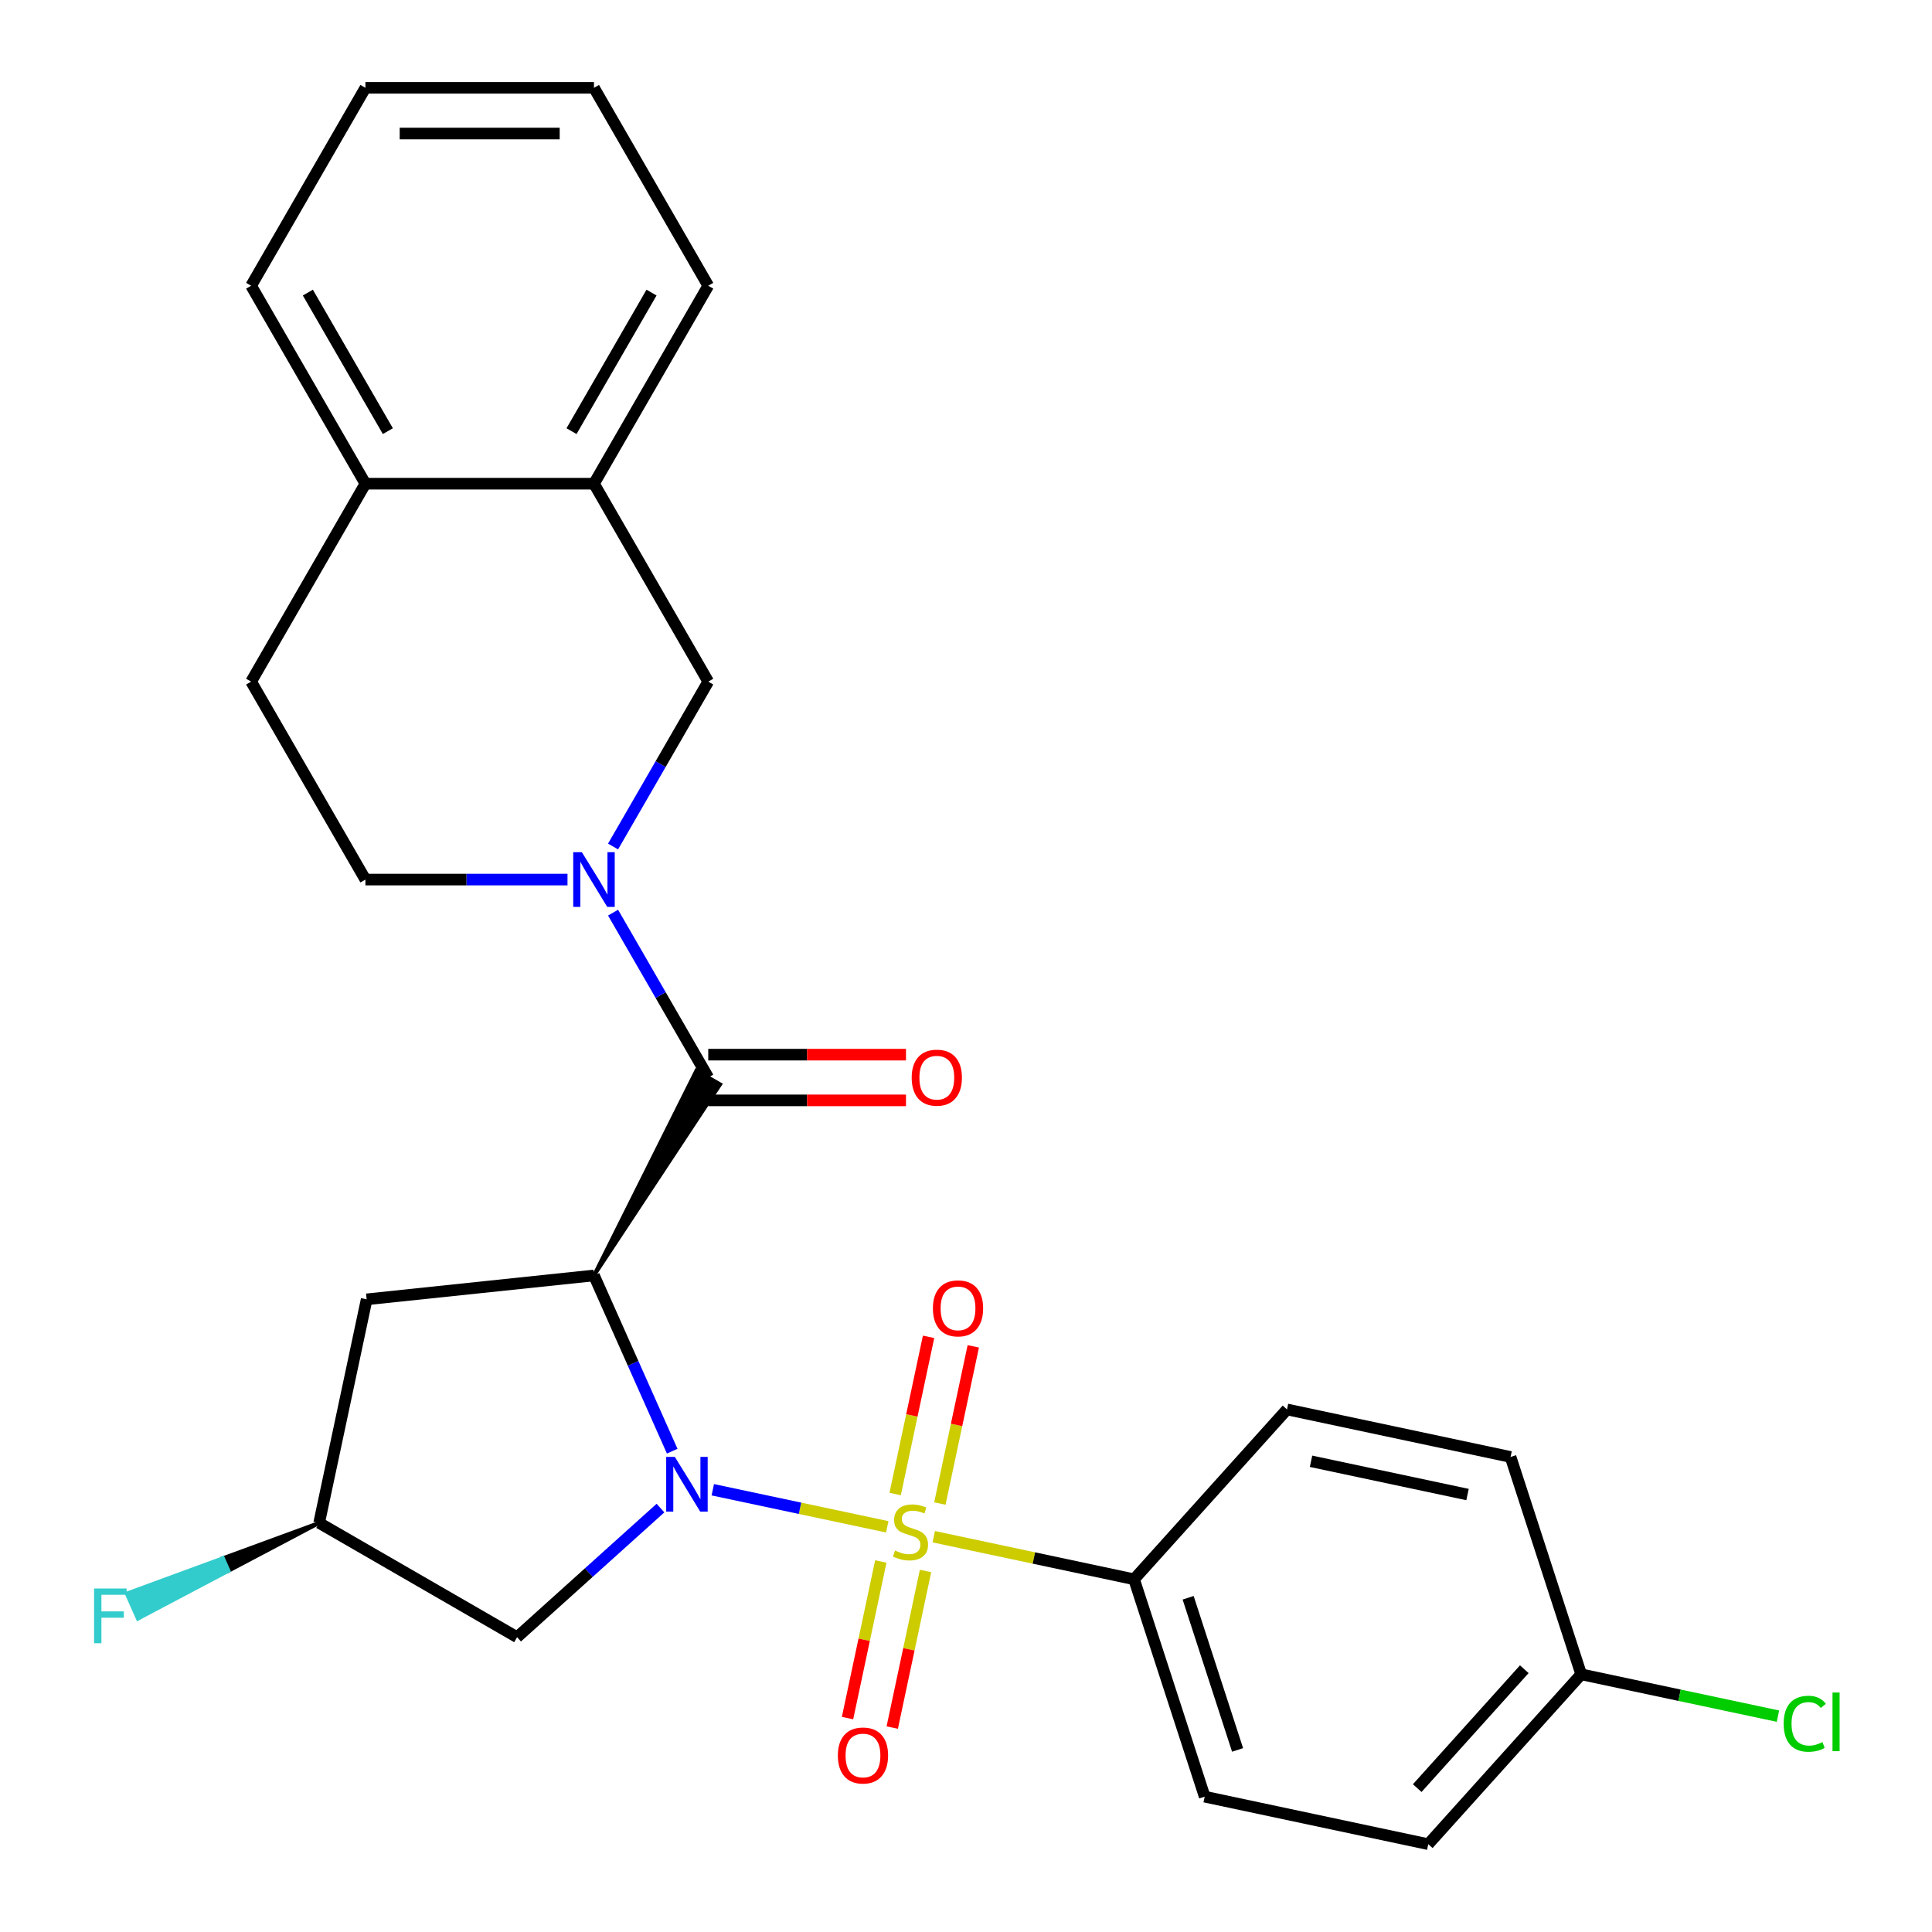 <?xml version='1.0' encoding='iso-8859-1'?>
<svg version='1.1' baseProfile='full'
              xmlns='http://www.w3.org/2000/svg'
                      xmlns:rdkit='http://www.rdkit.org/xml'
                      xmlns:xlink='http://www.w3.org/1999/xlink'
                  xml:space='preserve'
width='1000px' height='1000px' viewBox='0 0 1000 1000'>
<!-- END OF HEADER -->
<rect style='opacity:1.0;fill:#FFFFFF;stroke:none' width='1000' height='1000' x='0' y='0'> </rect>
<path class='bond-0' d='M 459.236,790.282 L 414.091,780.686' style='fill:none;fill-rule:evenodd;stroke:#CCCC00;stroke-width:6px;stroke-linecap:butt;stroke-linejoin:miter;stroke-opacity:1' />
<path class='bond-0' d='M 414.091,780.686 L 368.946,771.09' style='fill:none;fill-rule:evenodd;stroke:#0000FF;stroke-width:6px;stroke-linecap:butt;stroke-linejoin:miter;stroke-opacity:1' />
<path class='bond-6' d='M 483.311,795.399 L 535.15,806.418' style='fill:none;fill-rule:evenodd;stroke:#CCCC00;stroke-width:6px;stroke-linecap:butt;stroke-linejoin:miter;stroke-opacity:1' />
<path class='bond-6' d='M 535.15,806.418 L 586.99,817.437' style='fill:none;fill-rule:evenodd;stroke:#000000;stroke-width:6px;stroke-linecap:butt;stroke-linejoin:miter;stroke-opacity:1' />
<path class='bond-8' d='M 486.475,778.223 L 495.121,737.544' style='fill:none;fill-rule:evenodd;stroke:#CCCC00;stroke-width:6px;stroke-linecap:butt;stroke-linejoin:miter;stroke-opacity:1' />
<path class='bond-8' d='M 495.121,737.544 L 503.768,696.865' style='fill:none;fill-rule:evenodd;stroke:#FF0000;stroke-width:6px;stroke-linecap:butt;stroke-linejoin:miter;stroke-opacity:1' />
<path class='bond-8' d='M 463.331,773.304 L 471.978,732.624' style='fill:none;fill-rule:evenodd;stroke:#CCCC00;stroke-width:6px;stroke-linecap:butt;stroke-linejoin:miter;stroke-opacity:1' />
<path class='bond-8' d='M 471.978,732.624 L 480.625,691.945' style='fill:none;fill-rule:evenodd;stroke:#FF0000;stroke-width:6px;stroke-linecap:butt;stroke-linejoin:miter;stroke-opacity:1' />
<path class='bond-9' d='M 455.91,808.219 L 447.295,848.748' style='fill:none;fill-rule:evenodd;stroke:#CCCC00;stroke-width:6px;stroke-linecap:butt;stroke-linejoin:miter;stroke-opacity:1' />
<path class='bond-9' d='M 447.295,848.748 L 438.681,889.276' style='fill:none;fill-rule:evenodd;stroke:#FF0000;stroke-width:6px;stroke-linecap:butt;stroke-linejoin:miter;stroke-opacity:1' />
<path class='bond-9' d='M 479.053,813.138 L 470.439,853.667' style='fill:none;fill-rule:evenodd;stroke:#CCCC00;stroke-width:6px;stroke-linecap:butt;stroke-linejoin:miter;stroke-opacity:1' />
<path class='bond-9' d='M 470.439,853.667 L 461.824,894.196' style='fill:none;fill-rule:evenodd;stroke:#FF0000;stroke-width:6px;stroke-linecap:butt;stroke-linejoin:miter;stroke-opacity:1' />
<path class='bond-1' d='M 347.935,751.127 L 327.687,705.648' style='fill:none;fill-rule:evenodd;stroke:#0000FF;stroke-width:6px;stroke-linecap:butt;stroke-linejoin:miter;stroke-opacity:1' />
<path class='bond-1' d='M 327.687,705.648 L 307.439,660.17' style='fill:none;fill-rule:evenodd;stroke:#000000;stroke-width:6px;stroke-linecap:butt;stroke-linejoin:miter;stroke-opacity:1' />
<path class='bond-4' d='M 341.859,780.578 L 304.75,813.991' style='fill:none;fill-rule:evenodd;stroke:#0000FF;stroke-width:6px;stroke-linecap:butt;stroke-linejoin:miter;stroke-opacity:1' />
<path class='bond-4' d='M 304.75,813.991 L 267.641,847.404' style='fill:none;fill-rule:evenodd;stroke:#000000;stroke-width:6px;stroke-linecap:butt;stroke-linejoin:miter;stroke-opacity:1' />
<path class='bond-2' d='M 307.439,660.17 L 372.737,561.267 L 360.442,554.168 Z' style='fill:#000000;fill-rule:evenodd;fill-opacity:1;stroke:#000000;stroke-width:2px;stroke-linecap:butt;stroke-linejoin:miter;stroke-opacity:1;' />
<path class='bond-5' d='M 307.439,660.17 L 189.785,672.536' style='fill:none;fill-rule:evenodd;stroke:#000000;stroke-width:6px;stroke-linecap:butt;stroke-linejoin:miter;stroke-opacity:1' />
<path class='bond-3' d='M 366.59,557.717 L 341.955,515.05' style='fill:none;fill-rule:evenodd;stroke:#000000;stroke-width:6px;stroke-linecap:butt;stroke-linejoin:miter;stroke-opacity:1' />
<path class='bond-3' d='M 341.955,515.05 L 317.321,472.382' style='fill:none;fill-rule:evenodd;stroke:#0000FF;stroke-width:6px;stroke-linecap:butt;stroke-linejoin:miter;stroke-opacity:1' />
<path class='bond-12' d='M 366.59,569.548 L 417.762,569.548' style='fill:none;fill-rule:evenodd;stroke:#000000;stroke-width:6px;stroke-linecap:butt;stroke-linejoin:miter;stroke-opacity:1' />
<path class='bond-12' d='M 417.762,569.548 L 468.934,569.548' style='fill:none;fill-rule:evenodd;stroke:#FF0000;stroke-width:6px;stroke-linecap:butt;stroke-linejoin:miter;stroke-opacity:1' />
<path class='bond-12' d='M 366.59,545.887 L 417.762,545.887' style='fill:none;fill-rule:evenodd;stroke:#000000;stroke-width:6px;stroke-linecap:butt;stroke-linejoin:miter;stroke-opacity:1' />
<path class='bond-12' d='M 417.762,545.887 L 468.934,545.887' style='fill:none;fill-rule:evenodd;stroke:#FF0000;stroke-width:6px;stroke-linecap:butt;stroke-linejoin:miter;stroke-opacity:1' />
<path class='bond-7' d='M 317.321,438.147 L 341.955,395.48' style='fill:none;fill-rule:evenodd;stroke:#0000FF;stroke-width:6px;stroke-linecap:butt;stroke-linejoin:miter;stroke-opacity:1' />
<path class='bond-7' d='M 341.955,395.48 L 366.59,352.812' style='fill:none;fill-rule:evenodd;stroke:#000000;stroke-width:6px;stroke-linecap:butt;stroke-linejoin:miter;stroke-opacity:1' />
<path class='bond-11' d='M 293.741,455.265 L 241.439,455.265' style='fill:none;fill-rule:evenodd;stroke:#0000FF;stroke-width:6px;stroke-linecap:butt;stroke-linejoin:miter;stroke-opacity:1' />
<path class='bond-11' d='M 241.439,455.265 L 189.136,455.265' style='fill:none;fill-rule:evenodd;stroke:#000000;stroke-width:6px;stroke-linecap:butt;stroke-linejoin:miter;stroke-opacity:1' />
<path class='bond-13' d='M 267.641,847.404 L 165.188,788.253' style='fill:none;fill-rule:evenodd;stroke:#000000;stroke-width:6px;stroke-linecap:butt;stroke-linejoin:miter;stroke-opacity:1' />
<path class='bond-28' d='M 189.785,672.536 L 165.188,788.253' style='fill:none;fill-rule:evenodd;stroke:#000000;stroke-width:6px;stroke-linecap:butt;stroke-linejoin:miter;stroke-opacity:1' />
<path class='bond-16' d='M 586.99,817.437 L 623.547,929.949' style='fill:none;fill-rule:evenodd;stroke:#000000;stroke-width:6px;stroke-linecap:butt;stroke-linejoin:miter;stroke-opacity:1' />
<path class='bond-16' d='M 614.976,827.002 L 640.566,905.761' style='fill:none;fill-rule:evenodd;stroke:#000000;stroke-width:6px;stroke-linecap:butt;stroke-linejoin:miter;stroke-opacity:1' />
<path class='bond-17' d='M 586.99,817.437 L 666.15,729.522' style='fill:none;fill-rule:evenodd;stroke:#000000;stroke-width:6px;stroke-linecap:butt;stroke-linejoin:miter;stroke-opacity:1' />
<path class='bond-10' d='M 366.59,352.812 L 307.439,250.36' style='fill:none;fill-rule:evenodd;stroke:#000000;stroke-width:6px;stroke-linecap:butt;stroke-linejoin:miter;stroke-opacity:1' />
<path class='bond-23' d='M 307.439,250.36 L 366.59,147.907' style='fill:none;fill-rule:evenodd;stroke:#000000;stroke-width:6px;stroke-linecap:butt;stroke-linejoin:miter;stroke-opacity:1' />
<path class='bond-23' d='M 295.821,223.162 L 337.226,151.445' style='fill:none;fill-rule:evenodd;stroke:#000000;stroke-width:6px;stroke-linecap:butt;stroke-linejoin:miter;stroke-opacity:1' />
<path class='bond-29' d='M 307.439,250.36 L 189.136,250.36' style='fill:none;fill-rule:evenodd;stroke:#000000;stroke-width:6px;stroke-linecap:butt;stroke-linejoin:miter;stroke-opacity:1' />
<path class='bond-15' d='M 189.136,455.265 L 129.985,352.812' style='fill:none;fill-rule:evenodd;stroke:#000000;stroke-width:6px;stroke-linecap:butt;stroke-linejoin:miter;stroke-opacity:1' />
<path class='bond-19' d='M 165.188,788.253 L 115.396,806.537 L 118.283,813.021 Z' style='fill:#000000;fill-rule:evenodd;fill-opacity:1;stroke:#000000;stroke-width:2px;stroke-linecap:butt;stroke-linejoin:miter;stroke-opacity:1;' />
<path class='bond-19' d='M 115.396,806.537 L 71.379,837.789 L 65.604,824.821 Z' style='fill:#33CCCC;fill-rule:evenodd;fill-opacity:1;stroke:#33CCCC;stroke-width:2px;stroke-linecap:butt;stroke-linejoin:miter;stroke-opacity:1;' />
<path class='bond-19' d='M 115.396,806.537 L 118.283,813.021 L 71.379,837.789 Z' style='fill:#33CCCC;fill-rule:evenodd;fill-opacity:1;stroke:#33CCCC;stroke-width:2px;stroke-linecap:butt;stroke-linejoin:miter;stroke-opacity:1;' />
<path class='bond-14' d='M 189.136,250.36 L 129.985,352.812' style='fill:none;fill-rule:evenodd;stroke:#000000;stroke-width:6px;stroke-linecap:butt;stroke-linejoin:miter;stroke-opacity:1' />
<path class='bond-24' d='M 189.136,250.36 L 129.985,147.907' style='fill:none;fill-rule:evenodd;stroke:#000000;stroke-width:6px;stroke-linecap:butt;stroke-linejoin:miter;stroke-opacity:1' />
<path class='bond-24' d='M 200.754,223.162 L 159.349,151.445' style='fill:none;fill-rule:evenodd;stroke:#000000;stroke-width:6px;stroke-linecap:butt;stroke-linejoin:miter;stroke-opacity:1' />
<path class='bond-21' d='M 623.547,929.949 L 739.264,954.545' style='fill:none;fill-rule:evenodd;stroke:#000000;stroke-width:6px;stroke-linecap:butt;stroke-linejoin:miter;stroke-opacity:1' />
<path class='bond-20' d='M 666.15,729.522 L 781.866,754.118' style='fill:none;fill-rule:evenodd;stroke:#000000;stroke-width:6px;stroke-linecap:butt;stroke-linejoin:miter;stroke-opacity:1' />
<path class='bond-20' d='M 678.588,756.354 L 759.59,773.572' style='fill:none;fill-rule:evenodd;stroke:#000000;stroke-width:6px;stroke-linecap:butt;stroke-linejoin:miter;stroke-opacity:1' />
<path class='bond-18' d='M 818.424,866.63 L 781.866,754.118' style='fill:none;fill-rule:evenodd;stroke:#000000;stroke-width:6px;stroke-linecap:butt;stroke-linejoin:miter;stroke-opacity:1' />
<path class='bond-22' d='M 818.424,866.63 L 869.343,877.453' style='fill:none;fill-rule:evenodd;stroke:#000000;stroke-width:6px;stroke-linecap:butt;stroke-linejoin:miter;stroke-opacity:1' />
<path class='bond-22' d='M 869.343,877.453 L 920.263,888.277' style='fill:none;fill-rule:evenodd;stroke:#00CC00;stroke-width:6px;stroke-linecap:butt;stroke-linejoin:miter;stroke-opacity:1' />
<path class='bond-27' d='M 818.424,866.63 L 739.264,954.545' style='fill:none;fill-rule:evenodd;stroke:#000000;stroke-width:6px;stroke-linecap:butt;stroke-linejoin:miter;stroke-opacity:1' />
<path class='bond-27' d='M 788.967,863.985 L 733.555,925.526' style='fill:none;fill-rule:evenodd;stroke:#000000;stroke-width:6px;stroke-linecap:butt;stroke-linejoin:miter;stroke-opacity:1' />
<path class='bond-25' d='M 366.59,147.907 L 307.439,45.455' style='fill:none;fill-rule:evenodd;stroke:#000000;stroke-width:6px;stroke-linecap:butt;stroke-linejoin:miter;stroke-opacity:1' />
<path class='bond-26' d='M 129.985,147.907 L 189.136,45.455' style='fill:none;fill-rule:evenodd;stroke:#000000;stroke-width:6px;stroke-linecap:butt;stroke-linejoin:miter;stroke-opacity:1' />
<path class='bond-30' d='M 307.439,45.455 L 189.136,45.455' style='fill:none;fill-rule:evenodd;stroke:#000000;stroke-width:6px;stroke-linecap:butt;stroke-linejoin:miter;stroke-opacity:1' />
<path class='bond-30' d='M 289.693,69.115 L 206.882,69.115' style='fill:none;fill-rule:evenodd;stroke:#000000;stroke-width:6px;stroke-linecap:butt;stroke-linejoin:miter;stroke-opacity:1' />
<path  class='atom-0' d='M 463.273 802.561
Q 463.593 802.681, 464.913 803.241
Q 466.233 803.801, 467.673 804.161
Q 469.153 804.481, 470.593 804.481
Q 473.273 804.481, 474.833 803.201
Q 476.393 801.881, 476.393 799.601
Q 476.393 798.041, 475.593 797.081
Q 474.833 796.121, 473.633 795.601
Q 472.433 795.081, 470.433 794.481
Q 467.913 793.721, 466.393 793.001
Q 464.913 792.281, 463.833 790.761
Q 462.793 789.241, 462.793 786.681
Q 462.793 783.121, 465.193 780.921
Q 467.633 778.721, 472.433 778.721
Q 475.713 778.721, 479.433 780.281
L 478.513 783.361
Q 475.113 781.961, 472.553 781.961
Q 469.793 781.961, 468.273 783.121
Q 466.753 784.241, 466.793 786.201
Q 466.793 787.721, 467.553 788.641
Q 468.353 789.561, 469.473 790.081
Q 470.633 790.601, 472.553 791.201
Q 475.113 792.001, 476.633 792.801
Q 478.153 793.601, 479.233 795.241
Q 480.353 796.841, 480.353 799.601
Q 480.353 803.521, 477.713 805.641
Q 475.113 807.721, 470.753 807.721
Q 468.233 807.721, 466.313 807.161
Q 464.433 806.641, 462.193 805.721
L 463.273 802.561
' fill='#CCCC00'/>
<path  class='atom-1' d='M 349.296 754.084
L 358.576 769.084
Q 359.496 770.564, 360.976 773.244
Q 362.456 775.924, 362.536 776.084
L 362.536 754.084
L 366.296 754.084
L 366.296 782.404
L 362.416 782.404
L 352.456 766.004
Q 351.296 764.084, 350.056 761.884
Q 348.856 759.684, 348.496 759.004
L 348.496 782.404
L 344.816 782.404
L 344.816 754.084
L 349.296 754.084
' fill='#0000FF'/>
<path  class='atom-4' d='M 301.179 441.105
L 310.459 456.105
Q 311.379 457.585, 312.859 460.265
Q 314.339 462.945, 314.419 463.105
L 314.419 441.105
L 318.179 441.105
L 318.179 469.425
L 314.299 469.425
L 304.339 453.025
Q 303.179 451.105, 301.939 448.905
Q 300.739 446.705, 300.379 446.025
L 300.379 469.425
L 296.699 469.425
L 296.699 441.105
L 301.179 441.105
' fill='#0000FF'/>
<path  class='atom-9' d='M 482.87 677.204
Q 482.87 670.404, 486.23 666.604
Q 489.59 662.804, 495.87 662.804
Q 502.15 662.804, 505.51 666.604
Q 508.87 670.404, 508.87 677.204
Q 508.87 684.084, 505.47 688.004
Q 502.07 691.884, 495.87 691.884
Q 489.63 691.884, 486.23 688.004
Q 482.87 684.124, 482.87 677.204
M 495.87 688.684
Q 500.19 688.684, 502.51 685.804
Q 504.87 682.884, 504.87 677.204
Q 504.87 671.644, 502.51 668.844
Q 500.19 666.004, 495.87 666.004
Q 491.55 666.004, 489.19 668.804
Q 486.87 671.604, 486.87 677.204
Q 486.87 682.924, 489.19 685.804
Q 491.55 688.684, 495.87 688.684
' fill='#FF0000'/>
<path  class='atom-10' d='M 433.677 908.638
Q 433.677 901.838, 437.037 898.038
Q 440.397 894.238, 446.677 894.238
Q 452.957 894.238, 456.317 898.038
Q 459.677 901.838, 459.677 908.638
Q 459.677 915.518, 456.277 919.438
Q 452.877 923.318, 446.677 923.318
Q 440.437 923.318, 437.037 919.438
Q 433.677 915.558, 433.677 908.638
M 446.677 920.118
Q 450.997 920.118, 453.317 917.238
Q 455.677 914.318, 455.677 908.638
Q 455.677 903.078, 453.317 900.278
Q 450.997 897.438, 446.677 897.438
Q 442.357 897.438, 439.997 900.238
Q 437.677 903.038, 437.677 908.638
Q 437.677 914.358, 439.997 917.238
Q 442.357 920.118, 446.677 920.118
' fill='#FF0000'/>
<path  class='atom-13' d='M 471.892 557.797
Q 471.892 550.997, 475.252 547.197
Q 478.612 543.397, 484.892 543.397
Q 491.172 543.397, 494.532 547.197
Q 497.892 550.997, 497.892 557.797
Q 497.892 564.677, 494.492 568.597
Q 491.092 572.477, 484.892 572.477
Q 478.652 572.477, 475.252 568.597
Q 471.892 564.717, 471.892 557.797
M 484.892 569.277
Q 489.212 569.277, 491.532 566.397
Q 493.892 563.477, 493.892 557.797
Q 493.892 552.237, 491.532 549.437
Q 489.212 546.597, 484.892 546.597
Q 480.572 546.597, 478.212 549.397
Q 475.892 552.197, 475.892 557.797
Q 475.892 563.517, 478.212 566.397
Q 480.572 569.277, 484.892 569.277
' fill='#FF0000'/>
<path  class='atom-20' d='M 48.694 822.211
L 65.534 822.211
L 65.534 825.451
L 52.494 825.451
L 52.494 834.051
L 64.094 834.051
L 64.094 837.331
L 52.494 837.331
L 52.494 850.531
L 48.694 850.531
L 48.694 822.211
' fill='#33CCCC'/>
<path  class='atom-23' d='M 923.221 892.206
Q 923.221 885.166, 926.501 881.486
Q 929.821 877.766, 936.101 877.766
Q 941.941 877.766, 945.061 881.886
L 942.421 884.046
Q 940.141 881.046, 936.101 881.046
Q 931.821 881.046, 929.541 883.926
Q 927.301 886.766, 927.301 892.206
Q 927.301 897.806, 929.621 900.686
Q 931.981 903.566, 936.541 903.566
Q 939.661 903.566, 943.301 901.686
L 944.421 904.686
Q 942.941 905.646, 940.701 906.206
Q 938.461 906.766, 935.981 906.766
Q 929.821 906.766, 926.501 903.006
Q 923.221 899.246, 923.221 892.206
' fill='#00CC00'/>
<path  class='atom-23' d='M 948.501 876.046
L 952.181 876.046
L 952.181 906.406
L 948.501 906.406
L 948.501 876.046
' fill='#00CC00'/>
</svg>
